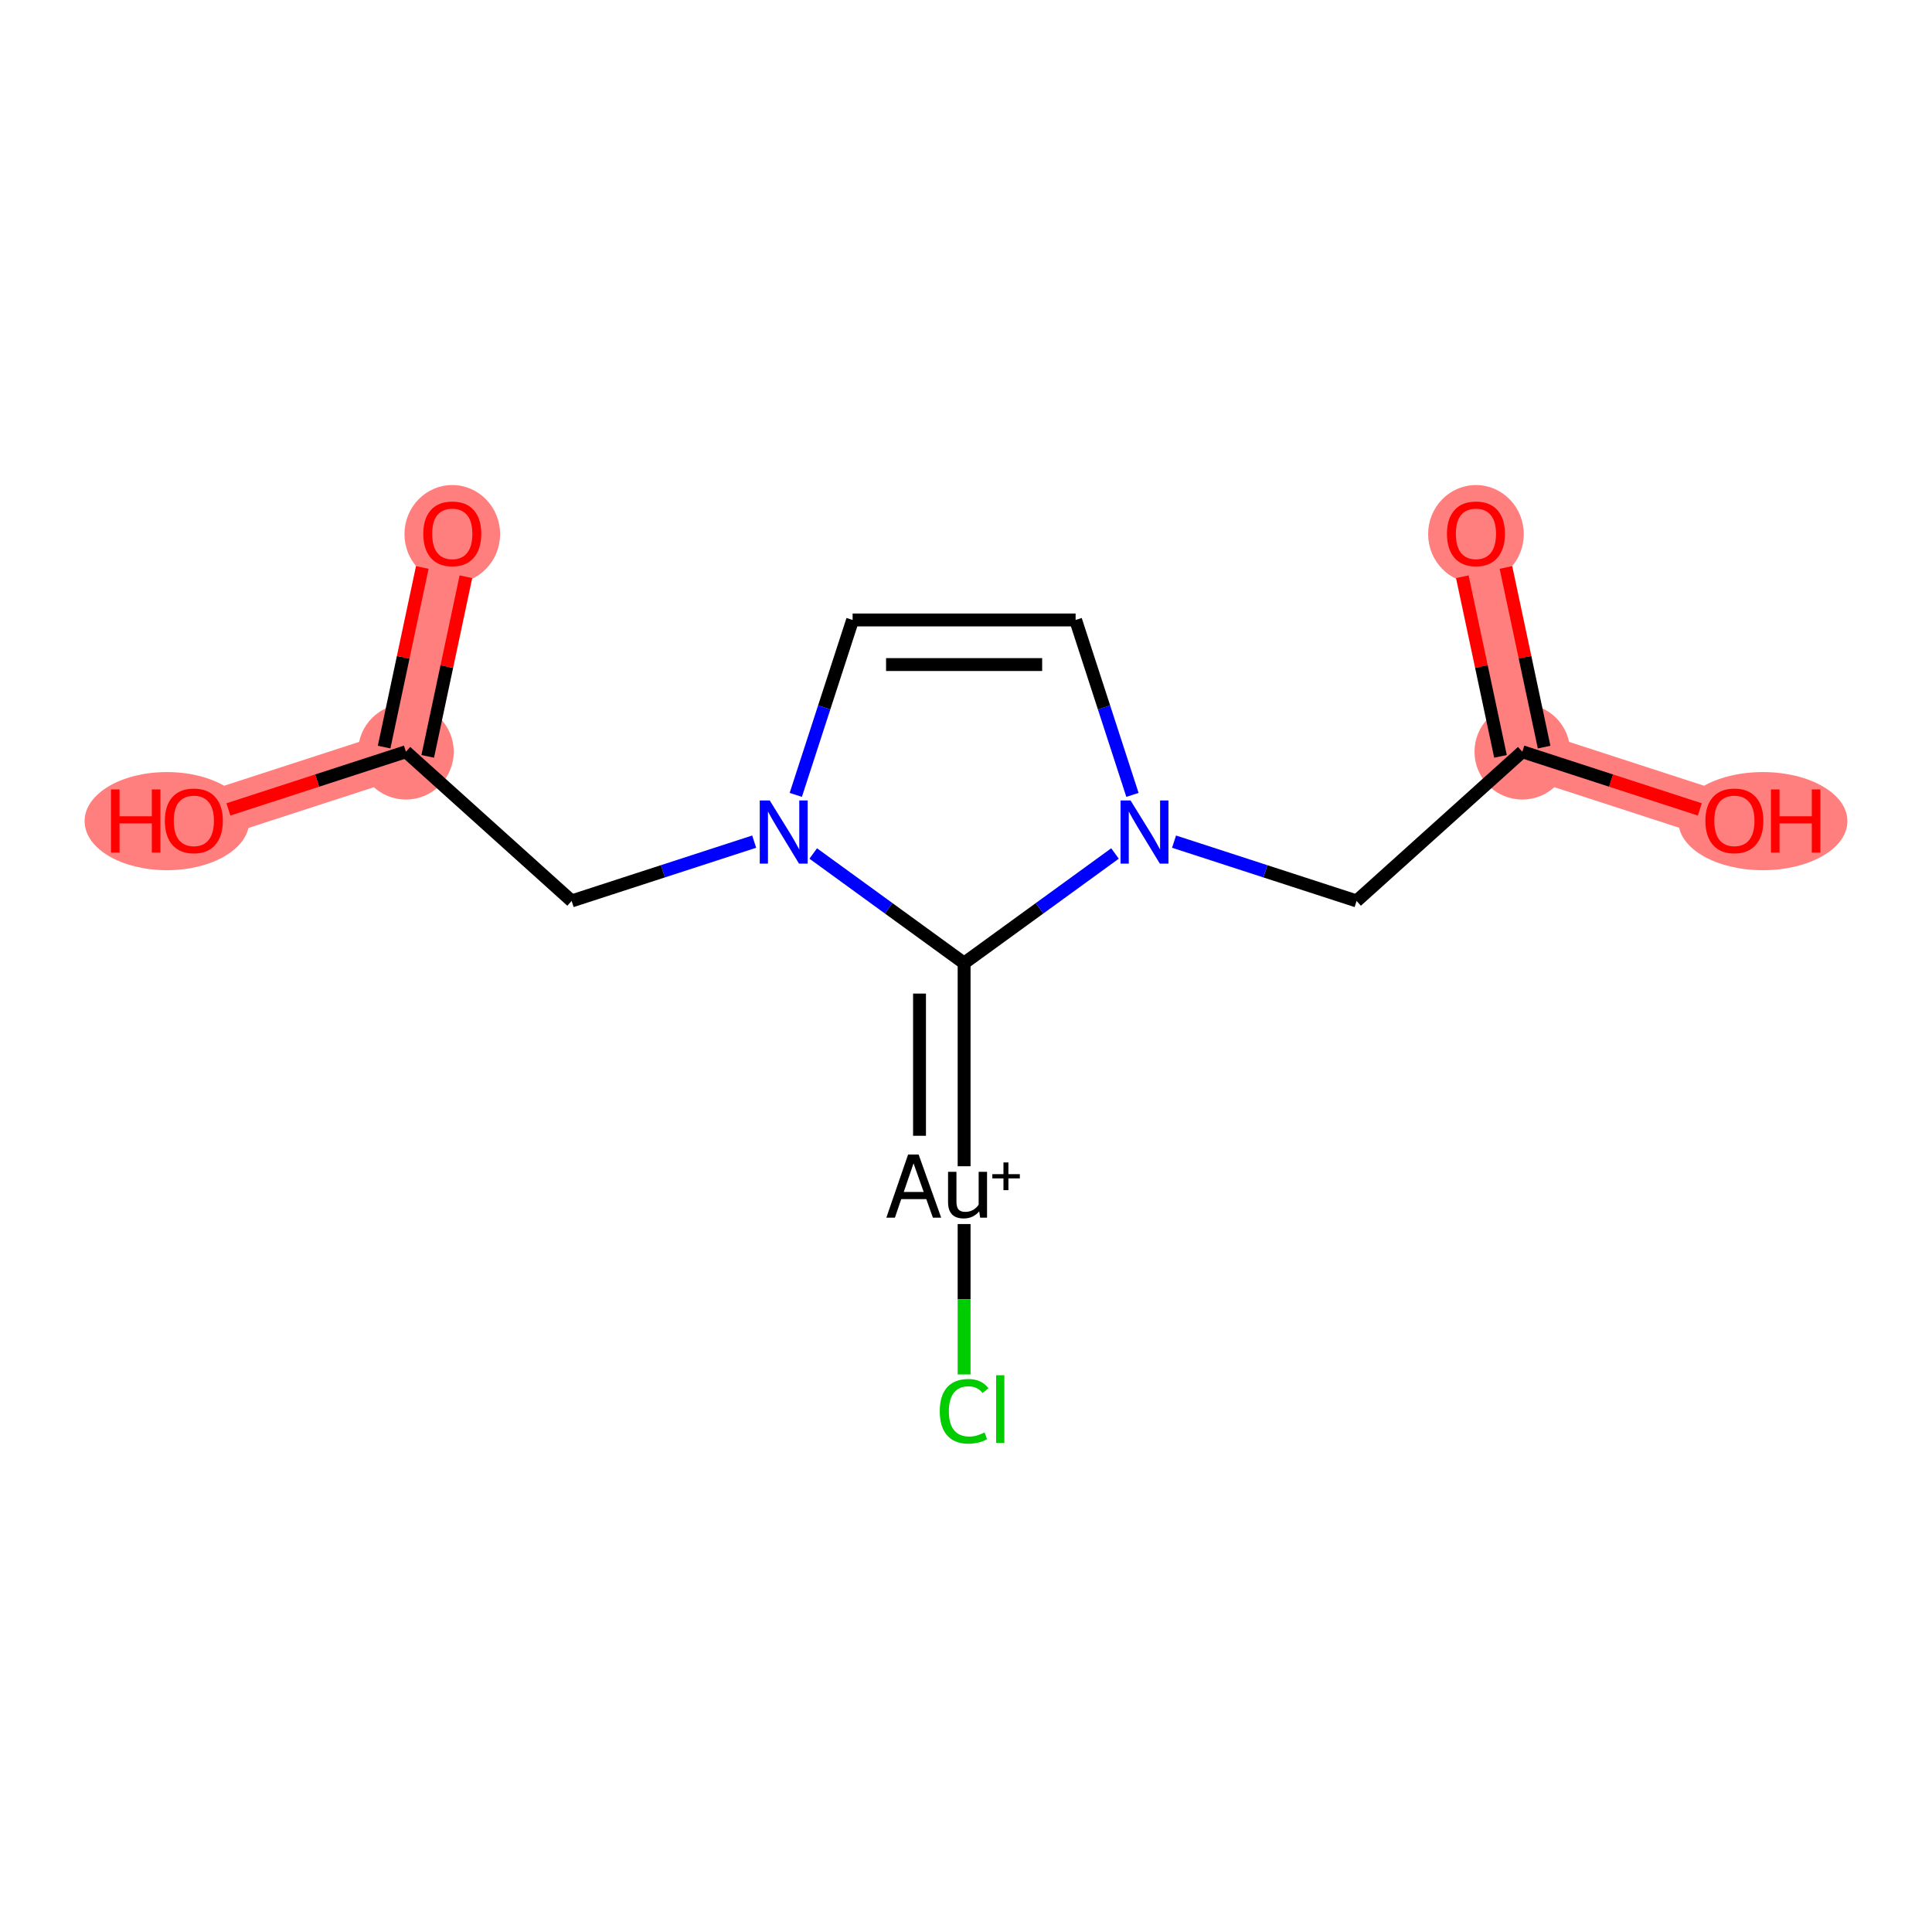 <?xml version='1.0' encoding='iso-8859-1'?>
<svg version='1.1' baseProfile='full'
              xmlns='http://www.w3.org/2000/svg'
                      xmlns:rdkit='http://www.rdkit.org/xml'
                      xmlns:xlink='http://www.w3.org/1999/xlink'
                  xml:space='preserve'
width='300px' height='300px' viewBox='0 0 300 300'>
<!-- END OF HEADER -->
<rect style='opacity:1.0;fill:#FFFFFF;stroke:none' width='300' height='300' x='0' y='0'> </rect>
<rect style='opacity:1.0;fill:#FFFFFF;stroke:none' width='300' height='300' x='0' y='0'> </rect>
<path d='M 229.184,82.86 L 236.383,116.729' style='fill:none;fill-rule:evenodd;stroke:#FF7F7F;stroke-width:7.4px;stroke-linecap:butt;stroke-linejoin:miter;stroke-opacity:1' />
<path d='M 236.383,116.729 L 269.314,127.429' style='fill:none;fill-rule:evenodd;stroke:#FF7F7F;stroke-width:7.4px;stroke-linecap:butt;stroke-linejoin:miter;stroke-opacity:1' />
<path d='M 63.032,116.729 L 70.231,82.86' style='fill:none;fill-rule:evenodd;stroke:#FF7F7F;stroke-width:7.4px;stroke-linecap:butt;stroke-linejoin:miter;stroke-opacity:1' />
<path d='M 63.032,116.729 L 30.1,127.429' style='fill:none;fill-rule:evenodd;stroke:#FF7F7F;stroke-width:7.4px;stroke-linecap:butt;stroke-linejoin:miter;stroke-opacity:1' />
<ellipse cx='229.184' cy='82.936' rx='6.925' ry='7.12'  style='fill:#FF7F7F;fill-rule:evenodd;stroke:#FF7F7F;stroke-width:1.0px;stroke-linecap:butt;stroke-linejoin:miter;stroke-opacity:1' />
<ellipse cx='236.383' cy='116.729' rx='6.925' ry='6.925'  style='fill:#FF7F7F;fill-rule:evenodd;stroke:#FF7F7F;stroke-width:1.0px;stroke-linecap:butt;stroke-linejoin:miter;stroke-opacity:1' />
<ellipse cx='273.74' cy='127.506' rx='12.624' ry='7.12'  style='fill:#FF7F7F;fill-rule:evenodd;stroke:#FF7F7F;stroke-width:1.0px;stroke-linecap:butt;stroke-linejoin:miter;stroke-opacity:1' />
<ellipse cx='63.032' cy='116.729' rx='6.925' ry='6.925'  style='fill:#FF7F7F;fill-rule:evenodd;stroke:#FF7F7F;stroke-width:1.0px;stroke-linecap:butt;stroke-linejoin:miter;stroke-opacity:1' />
<ellipse cx='70.231' cy='82.936' rx='6.925' ry='7.12'  style='fill:#FF7F7F;fill-rule:evenodd;stroke:#FF7F7F;stroke-width:1.0px;stroke-linecap:butt;stroke-linejoin:miter;stroke-opacity:1' />
<ellipse cx='25.918' cy='127.506' rx='12.281' ry='7.12'  style='fill:#FF7F7F;fill-rule:evenodd;stroke:#FF7F7F;stroke-width:1.0px;stroke-linecap:butt;stroke-linejoin:miter;stroke-opacity:1' />
<path class='bond-0 atom-0 atom-1' d='M 227.068,89.557 L 230.032,103.503' style='fill:none;fill-rule:evenodd;stroke:#FF0000;stroke-width:2.0px;stroke-linecap:butt;stroke-linejoin:miter;stroke-opacity:1' />
<path class='bond-0 atom-0 atom-1' d='M 230.032,103.503 L 232.996,117.449' style='fill:none;fill-rule:evenodd;stroke:#000000;stroke-width:2.0px;stroke-linecap:butt;stroke-linejoin:miter;stroke-opacity:1' />
<path class='bond-0 atom-0 atom-1' d='M 233.841,88.117 L 236.806,102.063' style='fill:none;fill-rule:evenodd;stroke:#FF0000;stroke-width:2.0px;stroke-linecap:butt;stroke-linejoin:miter;stroke-opacity:1' />
<path class='bond-0 atom-0 atom-1' d='M 236.806,102.063 L 239.77,116.009' style='fill:none;fill-rule:evenodd;stroke:#000000;stroke-width:2.0px;stroke-linecap:butt;stroke-linejoin:miter;stroke-opacity:1' />
<path class='bond-1 atom-1 atom-2' d='M 236.383,116.729 L 250.165,121.207' style='fill:none;fill-rule:evenodd;stroke:#000000;stroke-width:2.0px;stroke-linecap:butt;stroke-linejoin:miter;stroke-opacity:1' />
<path class='bond-1 atom-1 atom-2' d='M 250.165,121.207 L 263.947,125.685' style='fill:none;fill-rule:evenodd;stroke:#FF0000;stroke-width:2.0px;stroke-linecap:butt;stroke-linejoin:miter;stroke-opacity:1' />
<path class='bond-2 atom-1 atom-3' d='M 236.383,116.729 L 210.651,139.899' style='fill:none;fill-rule:evenodd;stroke:#000000;stroke-width:2.0px;stroke-linecap:butt;stroke-linejoin:miter;stroke-opacity:1' />
<path class='bond-3 atom-3 atom-4' d='M 210.651,139.899 L 196.478,135.293' style='fill:none;fill-rule:evenodd;stroke:#000000;stroke-width:2.0px;stroke-linecap:butt;stroke-linejoin:miter;stroke-opacity:1' />
<path class='bond-3 atom-3 atom-4' d='M 196.478,135.293 L 182.305,130.688' style='fill:none;fill-rule:evenodd;stroke:#0000FF;stroke-width:2.0px;stroke-linecap:butt;stroke-linejoin:miter;stroke-opacity:1' />
<path class='bond-4 atom-4 atom-5' d='M 175.846,123.43 L 171.433,109.849' style='fill:none;fill-rule:evenodd;stroke:#0000FF;stroke-width:2.0px;stroke-linecap:butt;stroke-linejoin:miter;stroke-opacity:1' />
<path class='bond-4 atom-4 atom-5' d='M 171.433,109.849 L 167.02,96.267' style='fill:none;fill-rule:evenodd;stroke:#000000;stroke-width:2.0px;stroke-linecap:butt;stroke-linejoin:miter;stroke-opacity:1' />
<path class='bond-14 atom-12 atom-4' d='M 149.707,149.551 L 161.422,141.04' style='fill:none;fill-rule:evenodd;stroke:#000000;stroke-width:2.0px;stroke-linecap:butt;stroke-linejoin:miter;stroke-opacity:1' />
<path class='bond-14 atom-12 atom-4' d='M 161.422,141.04 L 173.136,132.529' style='fill:none;fill-rule:evenodd;stroke:#0000FF;stroke-width:2.0px;stroke-linecap:butt;stroke-linejoin:miter;stroke-opacity:1' />
<path class='bond-5 atom-5 atom-6' d='M 167.02,96.267 L 132.395,96.267' style='fill:none;fill-rule:evenodd;stroke:#000000;stroke-width:2.0px;stroke-linecap:butt;stroke-linejoin:miter;stroke-opacity:1' />
<path class='bond-5 atom-5 atom-6' d='M 161.826,103.193 L 137.588,103.193' style='fill:none;fill-rule:evenodd;stroke:#000000;stroke-width:2.0px;stroke-linecap:butt;stroke-linejoin:miter;stroke-opacity:1' />
<path class='bond-6 atom-6 atom-7' d='M 132.395,96.267 L 127.982,109.849' style='fill:none;fill-rule:evenodd;stroke:#000000;stroke-width:2.0px;stroke-linecap:butt;stroke-linejoin:miter;stroke-opacity:1' />
<path class='bond-6 atom-6 atom-7' d='M 127.982,109.849 L 123.569,123.43' style='fill:none;fill-rule:evenodd;stroke:#0000FF;stroke-width:2.0px;stroke-linecap:butt;stroke-linejoin:miter;stroke-opacity:1' />
<path class='bond-7 atom-7 atom-8' d='M 117.11,130.688 L 102.937,135.293' style='fill:none;fill-rule:evenodd;stroke:#0000FF;stroke-width:2.0px;stroke-linecap:butt;stroke-linejoin:miter;stroke-opacity:1' />
<path class='bond-7 atom-7 atom-8' d='M 102.937,135.293 L 88.763,139.899' style='fill:none;fill-rule:evenodd;stroke:#000000;stroke-width:2.0px;stroke-linecap:butt;stroke-linejoin:miter;stroke-opacity:1' />
<path class='bond-11 atom-7 atom-12' d='M 126.279,132.529 L 137.993,141.04' style='fill:none;fill-rule:evenodd;stroke:#0000FF;stroke-width:2.0px;stroke-linecap:butt;stroke-linejoin:miter;stroke-opacity:1' />
<path class='bond-11 atom-7 atom-12' d='M 137.993,141.04 L 149.707,149.551' style='fill:none;fill-rule:evenodd;stroke:#000000;stroke-width:2.0px;stroke-linecap:butt;stroke-linejoin:miter;stroke-opacity:1' />
<path class='bond-8 atom-8 atom-9' d='M 88.763,139.899 L 63.032,116.729' style='fill:none;fill-rule:evenodd;stroke:#000000;stroke-width:2.0px;stroke-linecap:butt;stroke-linejoin:miter;stroke-opacity:1' />
<path class='bond-9 atom-9 atom-10' d='M 66.418,117.449 L 69.383,103.503' style='fill:none;fill-rule:evenodd;stroke:#000000;stroke-width:2.0px;stroke-linecap:butt;stroke-linejoin:miter;stroke-opacity:1' />
<path class='bond-9 atom-9 atom-10' d='M 69.383,103.503 L 72.347,89.557' style='fill:none;fill-rule:evenodd;stroke:#FF0000;stroke-width:2.0px;stroke-linecap:butt;stroke-linejoin:miter;stroke-opacity:1' />
<path class='bond-9 atom-9 atom-10' d='M 59.645,116.009 L 62.609,102.063' style='fill:none;fill-rule:evenodd;stroke:#000000;stroke-width:2.0px;stroke-linecap:butt;stroke-linejoin:miter;stroke-opacity:1' />
<path class='bond-9 atom-9 atom-10' d='M 62.609,102.063 L 65.573,88.117' style='fill:none;fill-rule:evenodd;stroke:#FF0000;stroke-width:2.0px;stroke-linecap:butt;stroke-linejoin:miter;stroke-opacity:1' />
<path class='bond-10 atom-9 atom-11' d='M 63.032,116.729 L 49.249,121.207' style='fill:none;fill-rule:evenodd;stroke:#000000;stroke-width:2.0px;stroke-linecap:butt;stroke-linejoin:miter;stroke-opacity:1' />
<path class='bond-10 atom-9 atom-11' d='M 49.249,121.207 L 35.467,125.685' style='fill:none;fill-rule:evenodd;stroke:#FF0000;stroke-width:2.0px;stroke-linecap:butt;stroke-linejoin:miter;stroke-opacity:1' />
<path class='bond-12 atom-12 atom-13' d='M 149.707,149.551 L 149.707,181.095' style='fill:none;fill-rule:evenodd;stroke:#000000;stroke-width:2.0px;stroke-linecap:butt;stroke-linejoin:miter;stroke-opacity:1' />
<path class='bond-12 atom-12 atom-13' d='M 142.782,154.283 L 142.782,176.364' style='fill:none;fill-rule:evenodd;stroke:#000000;stroke-width:2.0px;stroke-linecap:butt;stroke-linejoin:miter;stroke-opacity:1' />
<path class='bond-13 atom-13 atom-14' d='M 149.707,190.07 L 149.707,201.747' style='fill:none;fill-rule:evenodd;stroke:#000000;stroke-width:2.0px;stroke-linecap:butt;stroke-linejoin:miter;stroke-opacity:1' />
<path class='bond-13 atom-13 atom-14' d='M 149.707,201.747 L 149.707,213.424' style='fill:none;fill-rule:evenodd;stroke:#00CC00;stroke-width:2.0px;stroke-linecap:butt;stroke-linejoin:miter;stroke-opacity:1' />
<path  class='atom-0' d='M 224.683 82.888
Q 224.683 80.533, 225.846 79.218
Q 227.01 77.902, 229.184 77.902
Q 231.359 77.902, 232.522 79.218
Q 233.686 80.533, 233.686 82.888
Q 233.686 85.27, 232.508 86.627
Q 231.331 87.971, 229.184 87.971
Q 227.024 87.971, 225.846 86.627
Q 224.683 85.284, 224.683 82.888
M 229.184 86.863
Q 230.68 86.863, 231.483 85.866
Q 232.301 84.855, 232.301 82.888
Q 232.301 80.963, 231.483 79.993
Q 230.68 79.01, 229.184 79.01
Q 227.688 79.01, 226.871 79.979
Q 226.068 80.949, 226.068 82.888
Q 226.068 84.868, 226.871 85.866
Q 227.688 86.863, 229.184 86.863
' fill='#FF0000'/>
<path  class='atom-2' d='M 264.813 127.457
Q 264.813 125.102, 265.977 123.787
Q 267.14 122.471, 269.314 122.471
Q 271.489 122.471, 272.652 123.787
Q 273.816 125.102, 273.816 127.457
Q 273.816 129.839, 272.639 131.197
Q 271.461 132.54, 269.314 132.54
Q 267.154 132.54, 265.977 131.197
Q 264.813 129.853, 264.813 127.457
M 269.314 131.432
Q 270.81 131.432, 271.614 130.435
Q 272.431 129.424, 272.431 127.457
Q 272.431 125.532, 271.614 124.562
Q 270.81 123.579, 269.314 123.579
Q 267.819 123.579, 267.001 124.548
Q 266.198 125.518, 266.198 127.457
Q 266.198 129.438, 267.001 130.435
Q 267.819 131.432, 269.314 131.432
' fill='#FF0000'/>
<path  class='atom-2' d='M 274.993 122.582
L 276.323 122.582
L 276.323 126.751
L 281.337 126.751
L 281.337 122.582
L 282.666 122.582
L 282.666 132.388
L 281.337 132.388
L 281.337 127.859
L 276.323 127.859
L 276.323 132.388
L 274.993 132.388
L 274.993 122.582
' fill='#FF0000'/>
<path  class='atom-4' d='M 175.553 124.296
L 178.766 129.489
Q 179.085 130.002, 179.597 130.93
Q 180.109 131.858, 180.137 131.913
L 180.137 124.296
L 181.439 124.296
L 181.439 134.102
L 180.096 134.102
L 176.647 128.423
Q 176.245 127.758, 175.816 126.996
Q 175.4 126.235, 175.276 125.999
L 175.276 134.102
L 174.001 134.102
L 174.001 124.296
L 175.553 124.296
' fill='#0000FF'/>
<path  class='atom-7' d='M 119.527 124.296
L 122.74 129.489
Q 123.059 130.002, 123.571 130.93
Q 124.084 131.858, 124.111 131.913
L 124.111 124.296
L 125.413 124.296
L 125.413 134.102
L 124.07 134.102
L 120.621 128.423
Q 120.22 127.758, 119.79 126.996
Q 119.375 126.235, 119.25 125.999
L 119.25 134.102
L 117.976 134.102
L 117.976 124.296
L 119.527 124.296
' fill='#0000FF'/>
<path  class='atom-10' d='M 65.729 82.888
Q 65.729 80.533, 66.893 79.218
Q 68.056 77.902, 70.231 77.902
Q 72.405 77.902, 73.569 79.218
Q 74.732 80.533, 74.732 82.888
Q 74.732 85.27, 73.555 86.627
Q 72.377 87.971, 70.231 87.971
Q 68.07 87.971, 66.893 86.627
Q 65.729 85.284, 65.729 82.888
M 70.231 86.863
Q 71.726 86.863, 72.53 85.866
Q 73.347 84.855, 73.347 82.888
Q 73.347 80.963, 72.53 79.993
Q 71.726 79.01, 70.231 79.01
Q 68.735 79.01, 67.918 79.979
Q 67.114 80.949, 67.114 82.888
Q 67.114 84.868, 67.918 85.866
Q 68.735 86.863, 70.231 86.863
' fill='#FF0000'/>
<path  class='atom-11' d='M 17.233 122.582
L 18.563 122.582
L 18.563 126.751
L 23.577 126.751
L 23.577 122.582
L 24.907 122.582
L 24.907 132.388
L 23.577 132.388
L 23.577 127.859
L 18.563 127.859
L 18.563 132.388
L 17.233 132.388
L 17.233 122.582
' fill='#FF0000'/>
<path  class='atom-11' d='M 25.599 127.457
Q 25.599 125.102, 26.762 123.787
Q 27.926 122.471, 30.1 122.471
Q 32.275 122.471, 33.438 123.787
Q 34.602 125.102, 34.602 127.457
Q 34.602 129.839, 33.425 131.197
Q 32.247 132.54, 30.1 132.54
Q 27.94 132.54, 26.762 131.197
Q 25.599 129.853, 25.599 127.457
M 30.1 131.432
Q 31.596 131.432, 32.4 130.435
Q 33.217 129.424, 33.217 127.457
Q 33.217 125.532, 32.4 124.562
Q 31.596 123.579, 30.1 123.579
Q 28.605 123.579, 27.787 124.548
Q 26.984 125.518, 26.984 127.457
Q 26.984 129.438, 27.787 130.435
Q 28.605 131.432, 30.1 131.432
' fill='#FF0000'/>
<path  class='atom-13' d='M 144.86 189.08
L 143.835 186.199
L 139.943 186.199
L 138.96 189.08
L 137.63 189.08
L 141.009 179.274
L 142.644 179.274
L 146.148 189.08
L 144.86 189.08
M 140.331 185.091
L 143.433 185.091
L 141.854 180.645
L 140.331 185.091
' fill='#000000'/>
<path  class='atom-13' d='M 153.267 181.961
L 153.267 189.08
L 152.2 189.08
L 152.048 188.097
Q 151.12 189.205, 149.638 189.205
Q 148.433 189.205, 147.824 188.567
Q 147.214 187.917, 147.214 186.67
L 147.214 181.961
L 148.516 181.961
L 148.516 186.573
Q 148.516 187.418, 148.835 187.806
Q 149.167 188.18, 149.887 188.18
Q 150.538 188.18, 151.079 187.889
Q 151.619 187.584, 151.965 187.058
L 151.965 181.961
L 153.267 181.961
' fill='#000000'/>
<path  class='atom-13' d='M 154.09 182.323
L 155.817 182.323
L 155.817 180.504
L 156.585 180.504
L 156.585 182.323
L 158.359 182.323
L 158.359 182.981
L 156.585 182.981
L 156.585 184.809
L 155.817 184.809
L 155.817 182.981
L 154.09 182.981
L 154.09 182.323
' fill='#000000'/>
<path  class='atom-14' d='M 145.926 219.142
Q 145.926 216.704, 147.062 215.43
Q 148.212 214.142, 150.386 214.142
Q 152.408 214.142, 153.489 215.569
L 152.574 216.317
Q 151.785 215.278, 150.386 215.278
Q 148.904 215.278, 148.115 216.275
Q 147.339 217.258, 147.339 219.142
Q 147.339 221.081, 148.142 222.078
Q 148.96 223.076, 150.538 223.076
Q 151.619 223.076, 152.879 222.425
L 153.267 223.463
Q 152.754 223.796, 151.979 223.99
Q 151.203 224.184, 150.345 224.184
Q 148.212 224.184, 147.062 222.882
Q 145.926 221.58, 145.926 219.142
' fill='#00CC00'/>
<path  class='atom-14' d='M 154.68 213.547
L 155.954 213.547
L 155.954 224.059
L 154.68 224.059
L 154.68 213.547
' fill='#00CC00'/>
</svg>
